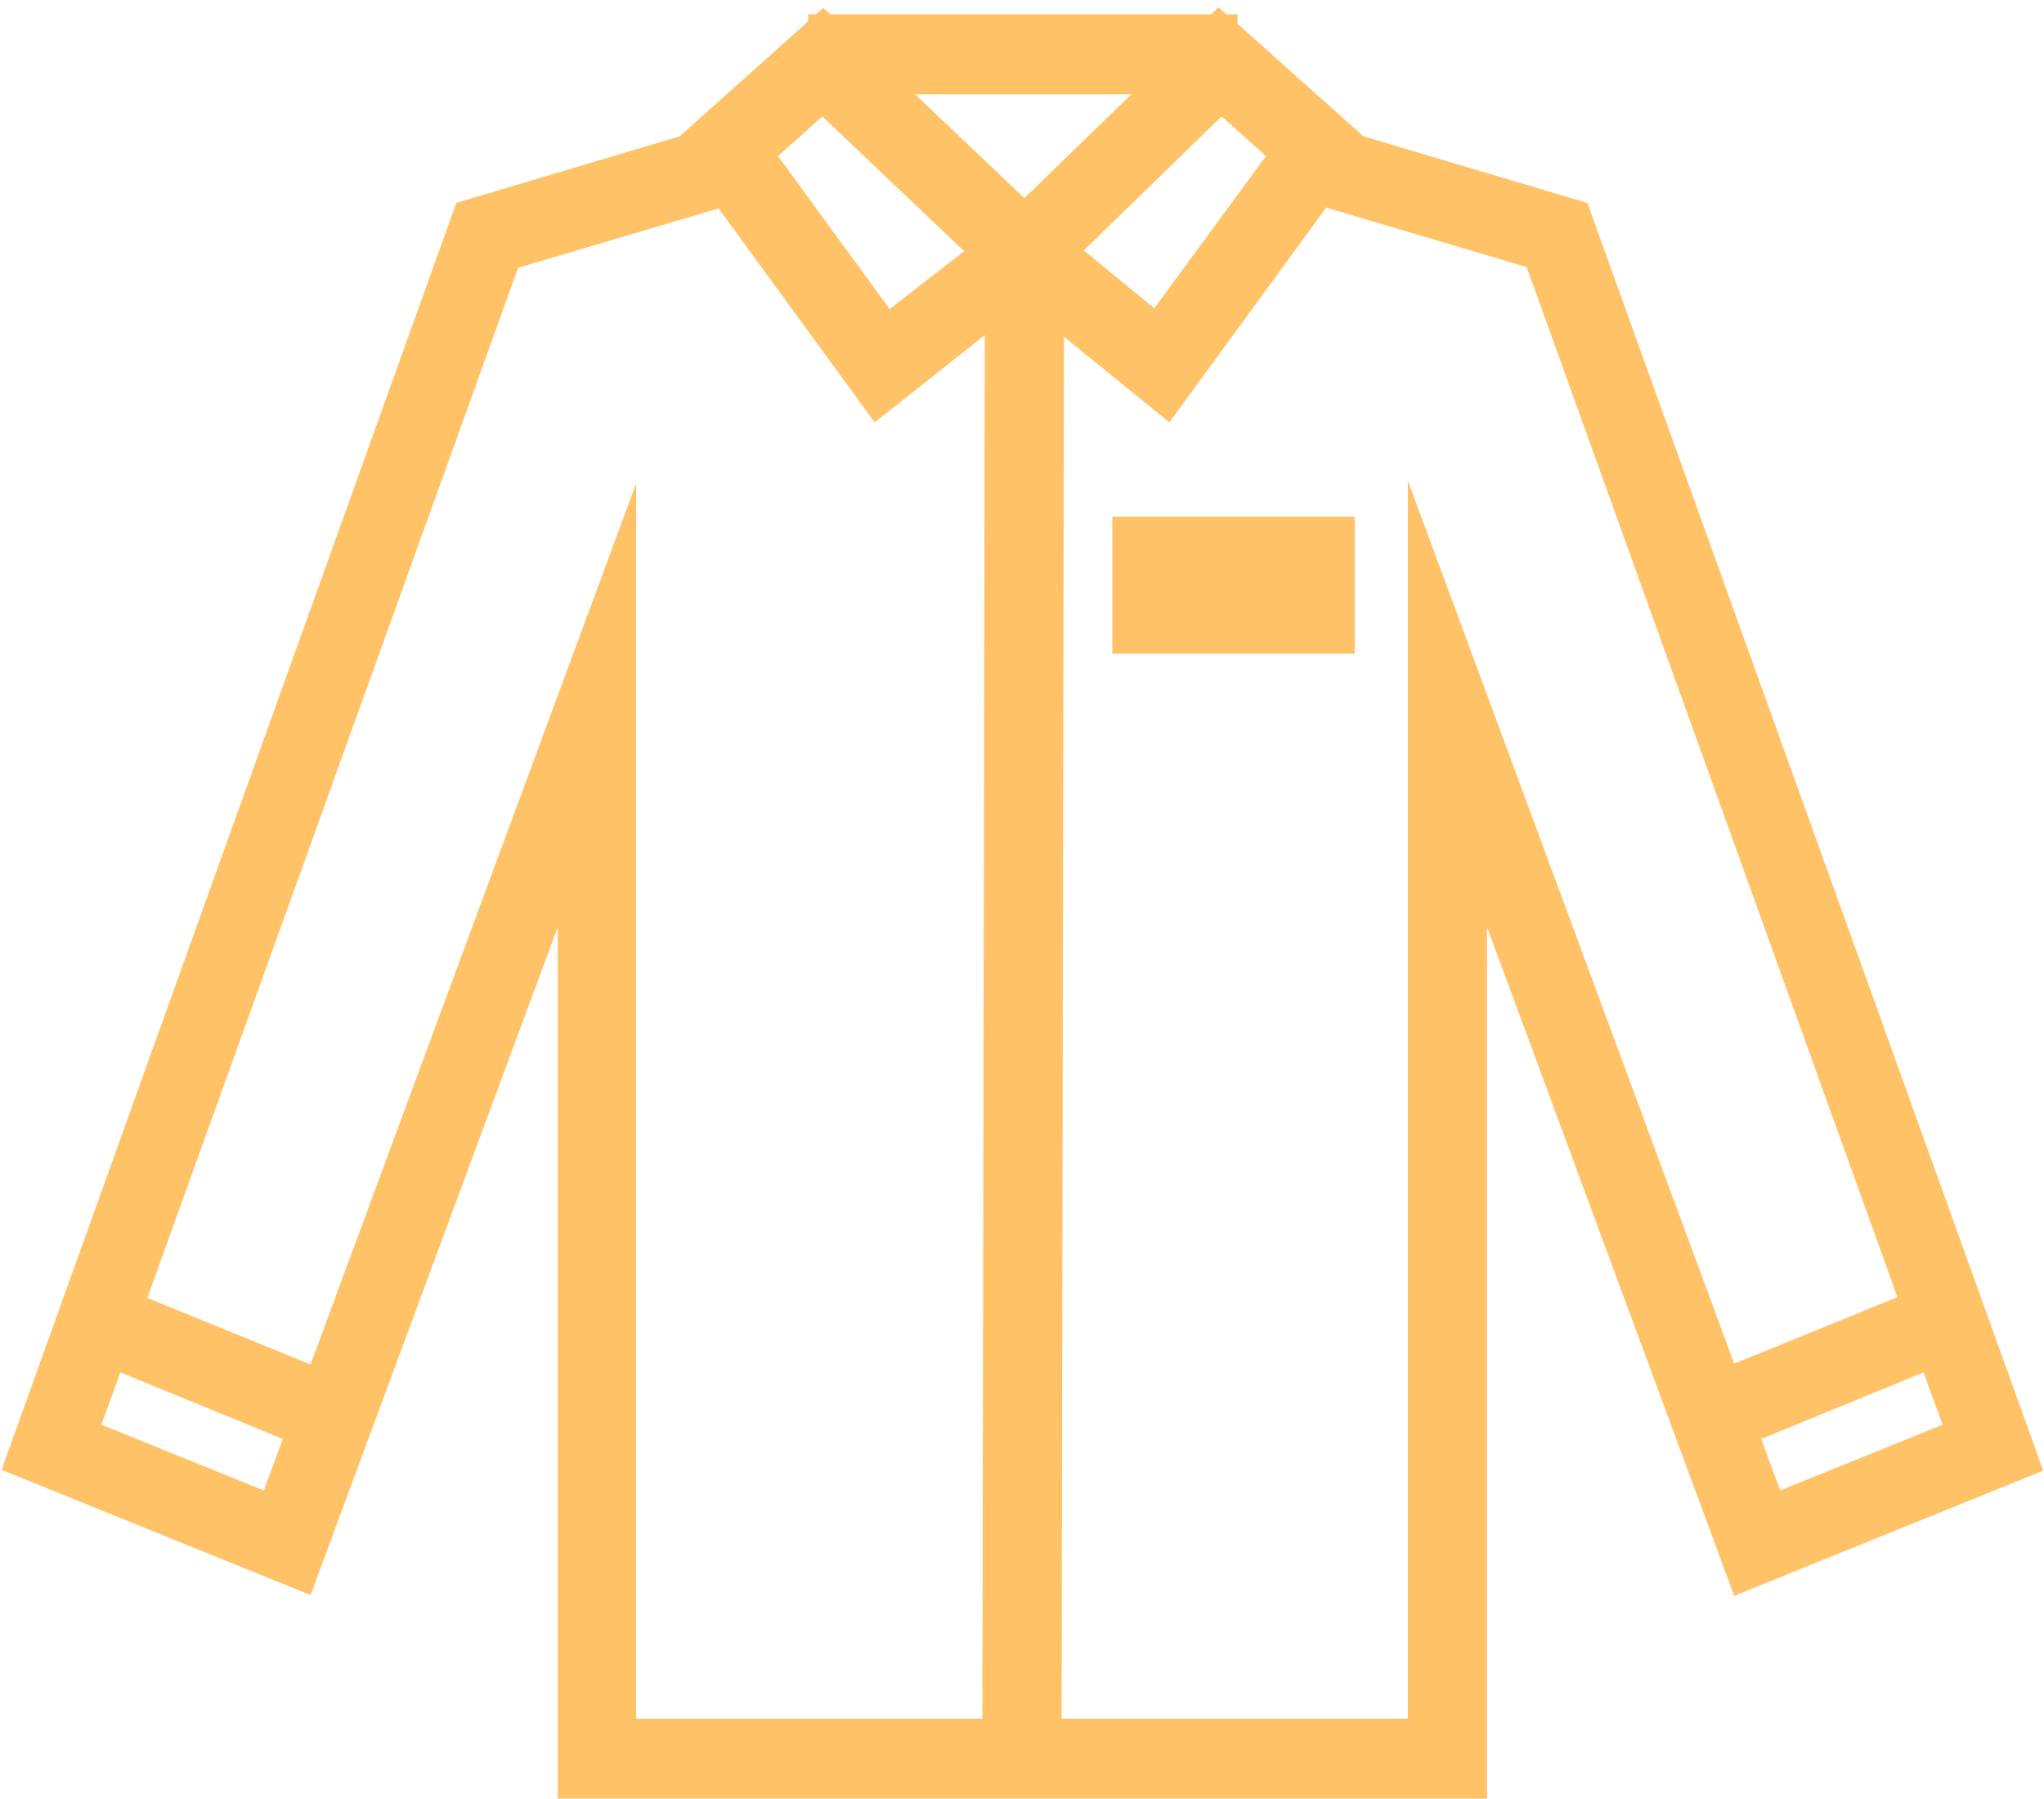 <svg xmlns="http://www.w3.org/2000/svg" fill="none" viewBox="0 0 258 227" height="227" width="258">
<path fill="#FFC267" d="M200.299 25.6L172.099 17.2L156.199 3V1.8H154.799L153.799 0.9L152.899 1.8H104.799L103.899 1L102.999 1.8H101.999V2.7L85.799 17.2L57.599 25.6L0.199 185.5L39.199 201.3L70.399 117V227H187.699V117L218.899 201.4L257.899 185.6L200.399 25.7L200.299 25.6ZM136.799 31.6L154.199 14.7L159.799 19.7L145.699 38.9L136.799 31.6ZM142.799 11.9L129.299 25L115.499 11.9H142.799ZM103.799 14.7L121.699 31.7L112.299 39L98.199 19.7L103.799 14.7ZM12.799 179.8L15.199 173.2L35.699 181.6L33.299 188.1L12.799 179.8ZM39.199 172.2L18.599 163.8L65.399 33.8L90.699 26.3L110.399 53.3L124.299 42.3L123.999 216.9H80.299V61L39.199 172.2ZM177.699 61V216.9H133.999L134.299 42.5L147.599 53.3L167.399 26.2L192.699 33.7L239.499 163.7L218.899 172.1L177.799 60.9L177.699 61ZM224.699 188.1L222.299 181.6L242.799 173.2L245.199 179.8L224.699 188.1Z"></path>
<path fill="#FFC267" d="M170.998 65.199H140.398V82.499H170.998V65.199Z"></path>
</svg>
